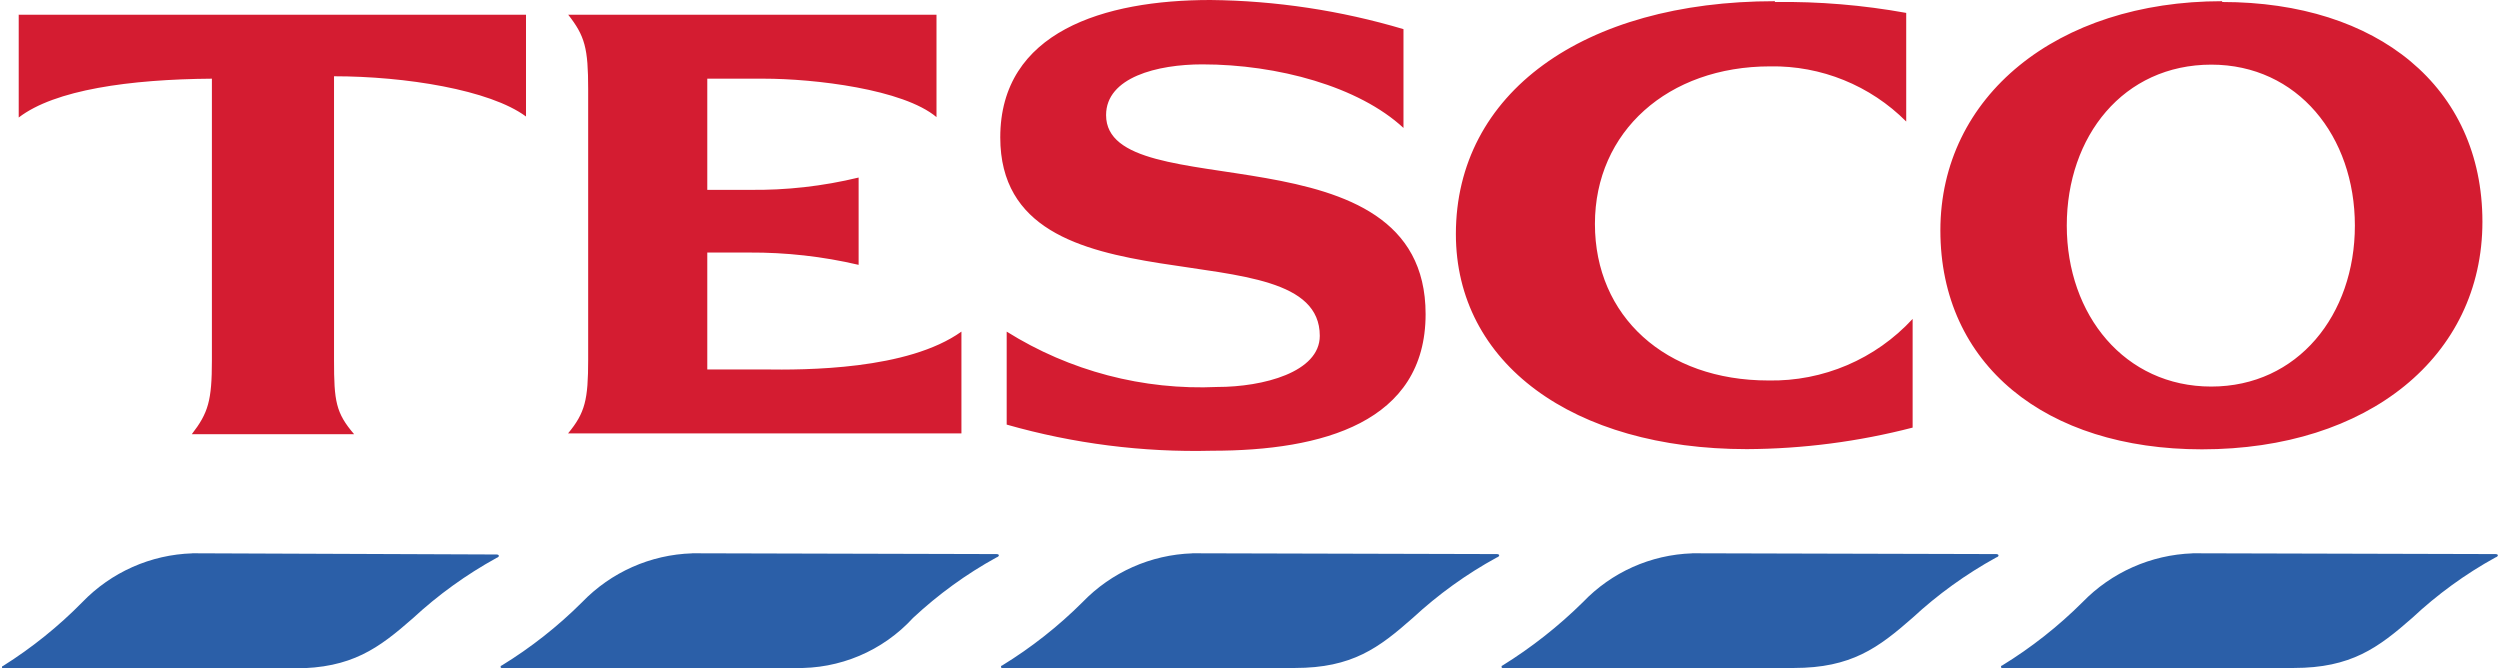 <?xml version="1.0" encoding="UTF-8"?><svg id="a" xmlns="http://www.w3.org/2000/svg" viewBox="0 0 374 100"><path d="M28.78,82.78c-6.23,.19-12.14,2.82-16.47,7.31-3.57,3.63-7.55,6.83-11.86,9.54-.21,0-.21,.36,0,.36H44.01c8.61,0,12.64-3.01,17.76-7.5,3.79-3.51,8-6.54,12.52-9.03,.51-.18,.39-.51,0-.51l-45.51-.18Zm74.77,0c-6.23,.19-12.14,2.82-16.47,7.31-3.63,3.62-7.67,6.8-12.04,9.48-.21,0-.21,.36,0,.36h43.83c6.72,.19,13.19-2.54,17.73-7.5,3.77-3.51,7.95-6.55,12.46-9.03,.51-.18,.48-.51,0-.51l-45.51-.12Zm74.83,0c-6.22,.2-12.12,2.83-16.44,7.31-3.63,3.62-7.67,6.8-12.04,9.48-.21,0-.21,.36,0,.36h43.8c8.61,0,12.58-3.01,17.67-7.5,3.8-3.51,8.01-6.55,12.55-9.03,.51-.18,.45-.51,0-.51l-45.54-.12Zm74.77,0c-6.2,.2-12.07,2.83-16.35,7.31-3.65,3.6-7.69,6.78-12.04,9.48-.18,0-.18,.36,0,.36h43.59c8.61,0,12.64-3.01,17.76-7.5,3.79-3.51,8-6.54,12.52-9.03,.54-.18,.39-.51,0-.51l-45.48-.12Zm74.86,0c-6.23,.22-12.13,2.84-16.47,7.31-3.63,3.62-7.67,6.8-12.04,9.48-.21,0-.21,.36,0,.36h43.62c8.61,0,12.64-3.01,17.76-7.5,3.75-3.51,7.93-6.55,12.43-9.03,.51-.18,.48-.51,0-.51l-45.3-.12Z" style="fill:#2b5fa8;"/><path d="M181.07,0c-15.89,0-31.43,4.73-31.43,20.56,0,27.39,47.8,12.91,47.8,29.68,0,5.45-8.49,7.65-15.32,7.65-11.1,.51-22.1-2.38-31.52-8.28v13.91c9.99,2.85,20.35,4.17,30.73,3.91,16.5,0,31.94-4.24,31.94-20.44,0-28.6-47.8-15.74-47.8-29.77,0-5.66,7.68-7.59,14.39-7.59,11.26,0,23.42,3.31,30.1,9.51V4.36C200.58,1.57,190.86,.1,181.07,0Zm84.44,.18c-28.72,0-47.71,13.79-47.71,34.83,0,19.3,17.46,32.18,43.53,32.18,8.37-.04,16.7-1.12,24.8-3.22v-16.26c-5.55,6.02-13.4,9.37-21.58,9.21-15.41,0-25.95-9.6-25.95-23.42s10.93-23.57,26.22-23.57c7.62-.13,14.97,2.85,20.35,8.25V1.93c-6.47-1.17-13.05-1.72-19.63-1.63l-.03-.12ZM332.42,.18c-24.71,0-42.14,14.24-42.14,34.29s15.71,32.75,39.13,32.75c24.83,0,41.96-13.88,41.96-34.05S355.66,.3,332.45,.3l-.03-.12ZM2.8,2.17v15.41c5.39-4.15,16.62-5.72,28.9-5.81V53.91c0,6.02-.54,7.86-3.01,11.05h24.29c-2.74-3.19-3.01-4.94-3.01-11.05V11.41c10.63,0,23.33,2.02,28.72,6.02V2.2H2.83l-.03-.03Zm82.18,0c2.53,3.22,3.01,5.03,3.01,11.17V53.79c0,6.02-.45,7.95-3.01,11.05h58.85v-15.23c-8.04,5.75-23.36,5.75-29.59,5.66h-8.43v-17.49h6.26c5.51-.03,11.01,.58,16.38,1.84v-13.06c-5.36,1.3-10.86,1.92-16.38,1.84h-6.26V11.77h8.43c7.62,0,20.89,1.57,25.86,5.75V2.2h-55.09l-.03-.03Zm245.82,7.5c12.94,0,21.49,10.72,21.49,24.08s-8.55,24.08-21.49,24.08-21.61-10.72-21.61-24.08,8.46-24.08,21.64-24.08h-.03Z" style="fill:#d41c31;"/></svg>